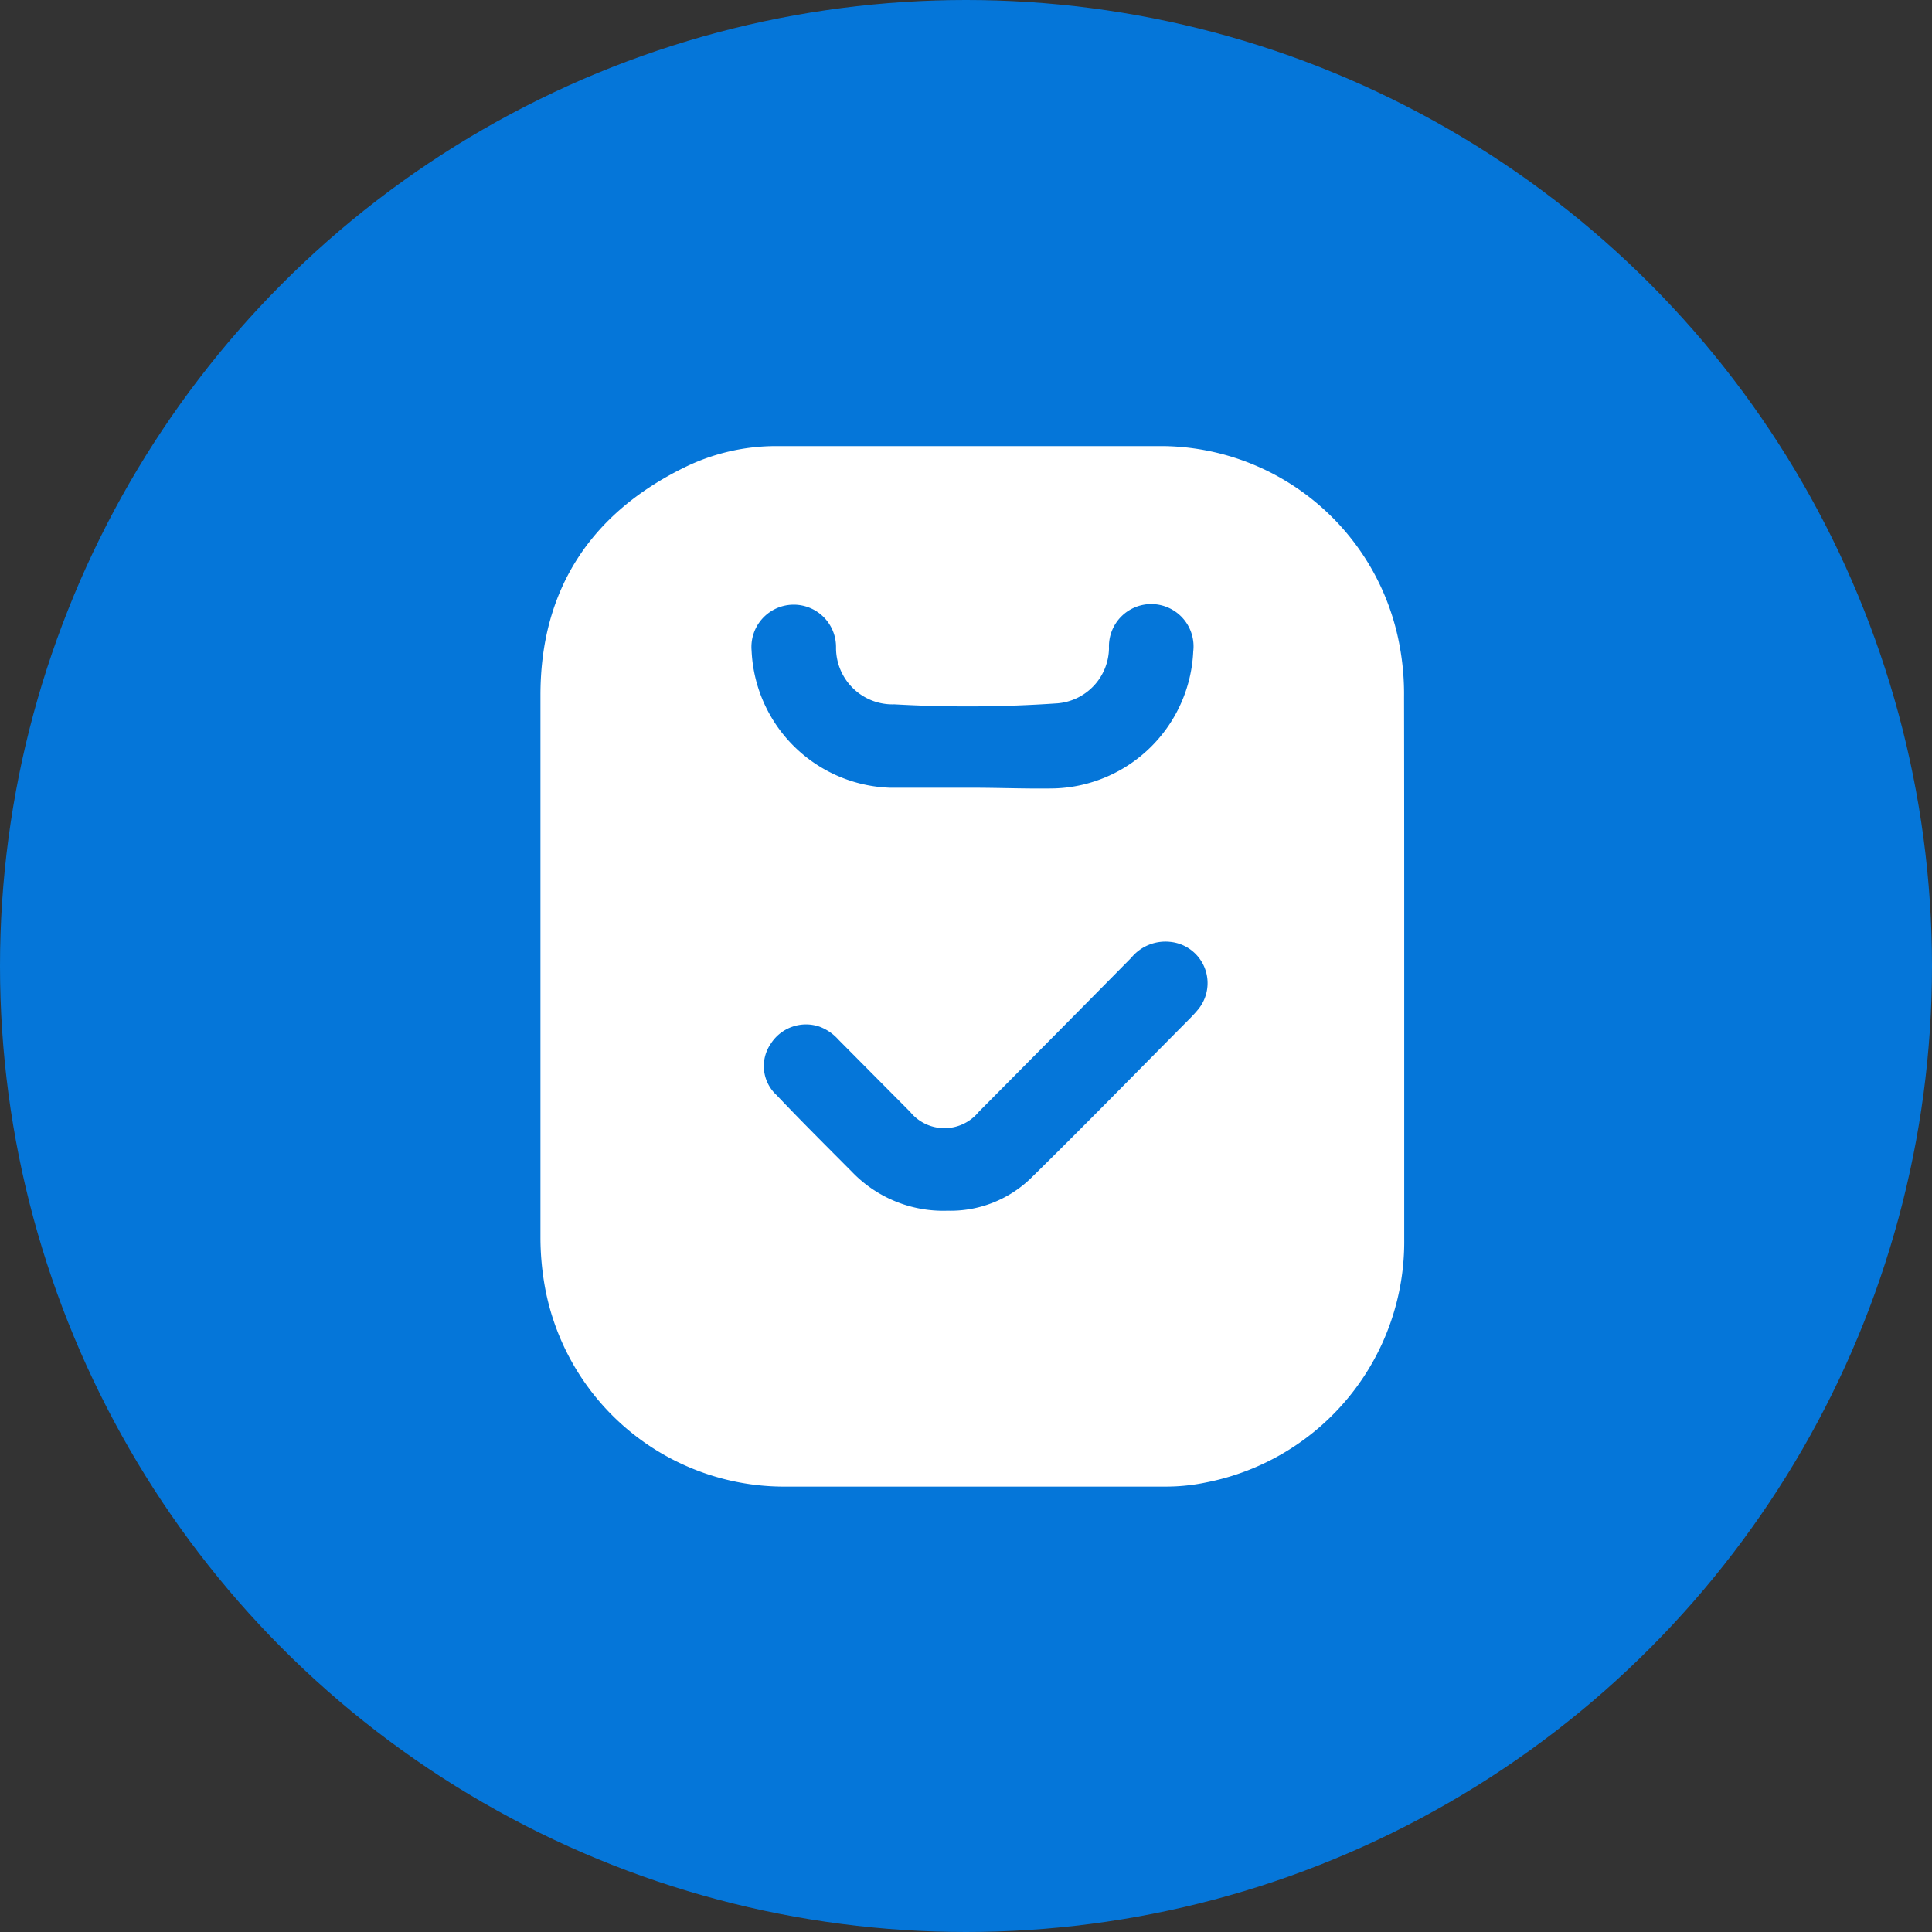 <svg xmlns="http://www.w3.org/2000/svg" id="Capa_1" data-name="Capa 1" viewBox="0 0 112.82 112.82"><rect x="0" y="0" width="112.82" height="112.82" fill="#333333" stroke="none"/><defs><style>.cls-1{fill:#0576d9;}.cls-2{fill:#fff;}</style></defs><title>icono-informes-institucionales_1</title><circle class="cls-1" cx="56.41" cy="56.41" r="56.41"></circle><path class="cls-2" d="M82,56.43V72.34A14.32,14.32,0,0,1,70.42,86.57a11.46,11.46,0,0,1-2.41.24c-7.47,0-14.94,0-22.41,0A14.21,14.21,0,0,1,31.82,75.15a16.35,16.35,0,0,1-.26-2.89c0-10.56,0-21.12,0-31.68,0-6.11,2.9-10.58,8.4-13.28a12.12,12.12,0,0,1,5.36-1.25c7.54,0,15.07,0,22.61,0A14.21,14.21,0,0,1,81.73,37.7a15.44,15.44,0,0,1,.26,3C82,45.92,82,51.18,82,56.43Z"></path><g id="zDfVJV"><path class="cls-1" d="M55.33,70.7a7.39,7.39,0,0,1-5.57-2.26c-1.48-1.49-3-3-4.41-4.49a2.3,2.3,0,0,1-.34-3,2.44,2.44,0,0,1,2.84-1,2.77,2.77,0,0,1,1.1.75l4.2,4.23a2.58,2.58,0,0,0,4,0q4.45-4.48,8.91-9A2.58,2.58,0,0,1,68.33,55a2.42,2.42,0,0,1,1.59,4c-.13.16-.27.3-.41.45-3.1,3.12-6.17,6.27-9.31,9.35A6.74,6.74,0,0,1,55.33,70.7Z"></path><path class="cls-1" d="M56.76,46c-1.6,0-3.2,0-4.8,0a8.38,8.38,0,0,1-8.07-8,2.47,2.47,0,1,1,4.93-.19,3.3,3.3,0,0,0,3.41,3.32,75.78,75.78,0,0,0,9.53-.06,3.28,3.28,0,0,0,3-3.22,2.47,2.47,0,1,1,4.92.19,8.38,8.38,0,0,1-8.1,8C60,46.07,58.36,46,56.76,46Z"></path></g></svg>